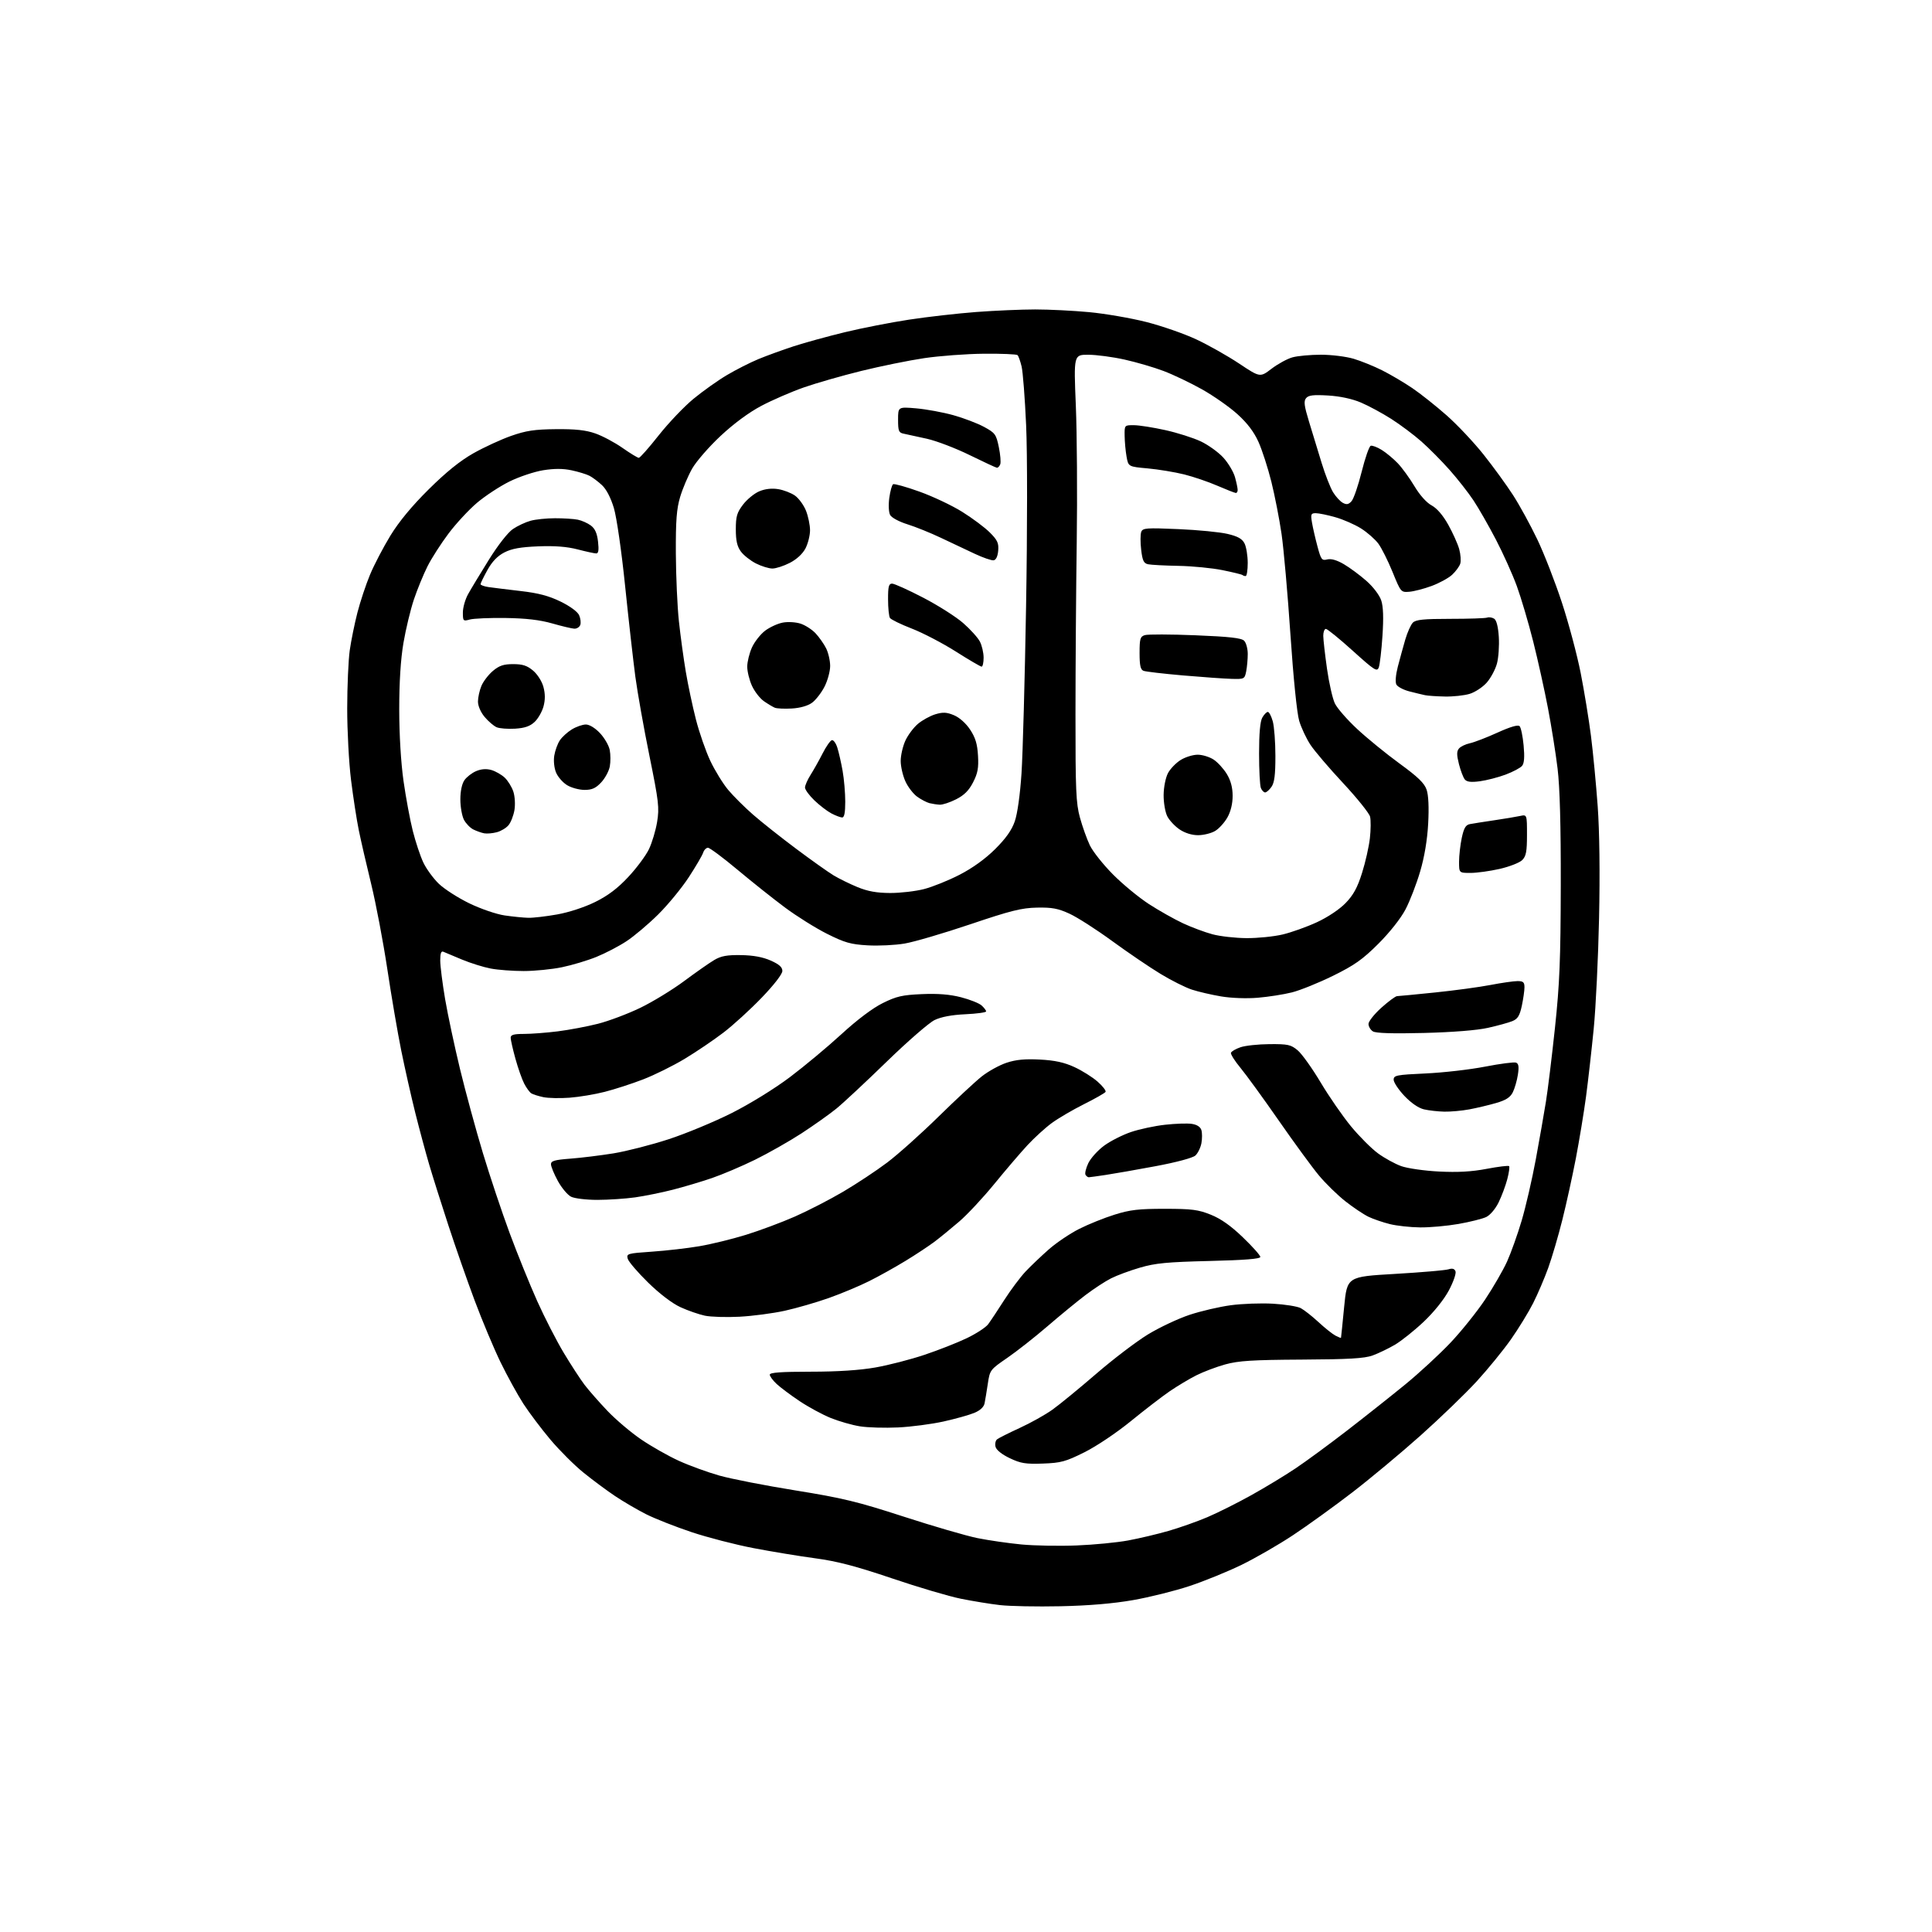 <?xml version="1.0" encoding="UTF-8" standalone="no"?>
<svg 
  version="1.1" 
  xmlns="http://www.w3.org/2000/svg" 
  xmlns:xlink="http://www.w3.org/1999/xlink" 
  xmlns:svg="http://www.w3.org/2000/svg"
  xmlns:rdf="http://www.w3.org/1999/02/22-rdf-syntax-ns#"
  xmlns:cc="http://creativecommons.org/ns#"
  xmlns:dc="http://purl.org/dc/elements/1.1/"
  viewBox="0 0 768 768"
  width="768"
  height="768"
>
<style>svg {background-color: white; }</style>"
<path stroke="none" fill="black" fill-rule="evenodd" d="M421.50,638.51C412.15,638.71 401.35,638.50 397.50,638.05C393.65,637.61 386.68,636.47 382.00,635.53C377.32,634.60 364.96,630.94 354.51,627.40C340.10,622.53 332.75,620.61 324.01,619.44C317.68,618.59 306.65,616.77 299.50,615.40C292.35,614.03 281.27,611.17 274.87,609.03C268.47,606.89 260.37,603.70 256.87,601.94C253.37,600.17 247.80,596.92 244.50,594.71C241.20,592.50 235.55,588.31 231.95,585.39C228.34,582.48 222.44,576.58 218.82,572.30C215.21,568.01 210.36,561.58 208.04,558.00C205.73,554.42 201.65,547.00 198.97,541.50C196.30,536.00 191.68,524.98 188.69,517.00C185.71,509.02 180.99,495.52 178.21,487.00C175.42,478.48 172.01,467.68 170.63,463.00C169.25,458.32 166.77,449.10 165.11,442.50C163.46,435.90 160.94,424.72 159.51,417.66C158.08,410.60 155.58,395.99 153.96,385.20C152.33,374.41 149.46,359.26 147.58,351.54C145.69,343.82 143.46,334.12 142.62,330.00C141.78,325.88 140.39,316.89 139.54,310.03C138.69,303.17 138.01,290.35 138.02,281.53C138.03,272.71 138.49,262.35 139.03,258.50C139.58,254.65 140.95,247.91 142.08,243.52C143.21,239.13 145.46,232.35 147.09,228.45C148.71,224.54 152.36,217.56 155.19,212.92C158.61,207.34 163.74,201.13 170.44,194.50C177.36,187.64 182.94,183.14 188.21,180.17C192.43,177.79 199.17,174.68 203.19,173.27C209.13,171.19 212.47,170.68 221.00,170.60C228.74,170.53 232.85,170.97 236.65,172.30C239.49,173.29 244.34,175.87 247.45,178.05C250.55,180.22 253.47,182.00 253.94,182.00C254.40,182.00 257.96,177.98 261.84,173.06C265.72,168.15 271.94,161.62 275.65,158.56C279.37,155.49 285.35,151.24 288.95,149.11C292.55,146.97 298.20,144.11 301.50,142.74C304.80,141.38 311.10,139.09 315.50,137.65C319.90,136.22 329.05,133.70 335.83,132.06C342.61,130.42 354.08,128.17 361.33,127.07C368.57,125.96 380.57,124.60 388.00,124.03C395.43,123.47 406.00,123.01 411.50,123.01C417.00,123.01 426.65,123.49 432.94,124.08C439.23,124.67 449.43,126.42 455.60,127.98C461.76,129.54 470.74,132.66 475.54,134.91C480.35,137.16 488.02,141.49 492.59,144.53C500.90,150.06 500.90,150.06 505.47,146.57C507.99,144.65 511.72,142.62 513.77,142.05C515.82,141.48 520.91,141.01 525.07,141.01C529.23,141.00 535.08,141.73 538.07,142.61C541.06,143.50 546.20,145.59 549.50,147.25C552.80,148.91 558.16,152.08 561.41,154.28C564.66,156.48 570.78,161.34 575.01,165.07C579.24,168.79 585.86,175.82 589.72,180.67C593.59,185.53 598.87,192.80 601.47,196.83C604.07,200.86 608.41,208.79 611.12,214.46C613.83,220.13 618.23,231.46 620.91,239.63C623.59,247.81 626.93,260.35 628.34,267.50C629.75,274.65 631.59,285.90 632.43,292.50C633.27,299.10 634.47,311.70 635.11,320.50C635.83,330.56 636.04,347.07 635.65,365.00C635.32,380.68 634.36,400.48 633.52,409.00C632.68,417.52 631.30,429.68 630.46,436.00C629.61,442.32 627.79,453.35 626.42,460.50C625.04,467.65 622.62,478.68 621.03,485.00C619.45,491.32 616.93,499.88 615.45,504.00C613.96,508.12 611.27,514.42 609.46,518.00C607.65,521.58 603.69,528.04 600.66,532.37C597.63,536.69 591.48,544.23 587.01,549.11C582.53,553.99 572.48,563.68 564.68,570.65C556.88,577.61 544.65,587.80 537.50,593.30C530.35,598.80 519.77,606.43 514.00,610.25C508.23,614.08 499.00,619.39 493.50,622.07C488.00,624.74 478.73,628.52 472.90,630.46C467.07,632.40 456.94,634.92 450.40,636.07C442.50,637.45 432.79,638.27 421.50,638.51zM428.00,614.34C434.88,614.07 444.10,613.17 448.50,612.35C452.90,611.53 460.10,609.83 464.50,608.56C468.90,607.30 475.88,604.83 480.00,603.08C484.12,601.32 491.98,597.39 497.46,594.33C502.94,591.28 510.82,586.51 514.96,583.73C519.11,580.96 528.35,574.17 535.50,568.65C542.65,563.13 553.04,554.89 558.60,550.35C564.15,545.81 572.25,538.33 576.60,533.74C580.94,529.15 587.14,521.42 590.37,516.57C593.60,511.71 597.52,504.93 599.08,501.49C600.63,498.06 603.24,490.76 604.87,485.27C606.50,479.78 609.03,468.81 610.50,460.90C611.96,452.98 613.77,442.68 614.52,438.00C615.28,433.32 616.90,420.05 618.13,408.50C619.98,391.07 620.37,381.47 620.43,352.00C620.48,328.09 620.06,312.91 619.16,305.50C618.43,299.45 616.71,288.65 615.34,281.50C613.98,274.35 611.34,262.43 609.47,255.00C607.60,247.57 604.67,237.68 602.97,233.00C601.26,228.32 597.52,220.00 594.65,214.50C591.78,209.00 587.77,201.98 585.72,198.90C583.68,195.83 579.42,190.39 576.25,186.82C573.09,183.25 568.04,178.16 565.04,175.51C562.04,172.86 556.64,168.82 553.04,166.52C549.44,164.23 544.02,161.30 541.00,160.02C537.51,158.54 532.74,157.51 527.97,157.22C522.09,156.87 520.16,157.10 519.20,158.26C518.19,159.47 518.42,161.27 520.36,167.63C521.69,171.96 523.94,179.32 525.36,184.00C526.79,188.68 528.84,193.93 529.93,195.69C531.01,197.44 532.76,199.34 533.82,199.90C535.30,200.70 536.10,200.54 537.27,199.22C538.11,198.27 539.92,193.02 541.28,187.54C542.65,182.06 544.27,177.41 544.88,177.21C545.49,177.00 547.46,177.74 549.25,178.85C551.04,179.96 553.92,182.36 555.66,184.18C557.40,186.01 560.38,190.12 562.29,193.31C564.38,196.81 567.08,199.83 569.08,200.90C571.20,202.04 573.60,204.82 575.70,208.59C577.52,211.84 579.48,216.21 580.06,218.30C580.63,220.39 580.82,222.99 580.47,224.08C580.13,225.17 578.67,227.15 577.24,228.48C575.81,229.81 572.13,231.81 569.07,232.94C566.01,234.07 562.01,235.10 560.18,235.24C556.91,235.50 556.82,235.39 553.57,227.39C551.75,222.93 549.21,217.86 547.92,216.11C546.63,214.37 543.54,211.65 541.04,210.07C538.54,208.50 533.96,206.49 530.85,205.61C527.74,204.72 524.23,204.00 523.05,204.00C521.13,204.00 520.97,204.39 521.54,207.75C521.89,209.81 522.87,214.08 523.72,217.24C525.13,222.49 525.46,222.92 527.61,222.38C529.16,221.99 531.43,222.65 534.23,224.29C536.58,225.67 540.61,228.65 543.18,230.92C545.89,233.31 548.36,236.58 549.06,238.67C549.88,241.16 550.03,245.57 549.55,252.76C549.17,258.52 548.51,264.16 548.09,265.29C547.40,267.15 546.41,266.52 537.72,258.67C532.44,253.90 527.64,250.00 527.06,250.00C526.48,250.00 526.01,251.24 526.02,252.75C526.03,254.26 526.70,260.14 527.50,265.82C528.31,271.49 529.71,277.68 530.61,279.58C531.50,281.48 535.49,286.06 539.47,289.76C543.45,293.47 551.03,299.65 556.32,303.50C563.65,308.84 566.21,311.31 567.10,313.92C567.85,316.13 568.07,320.94 567.72,327.42C567.36,333.96 566.24,340.65 564.52,346.47C563.07,351.41 560.46,358.16 558.73,361.47C556.86,365.05 552.48,370.60 547.94,375.14C541.63,381.43 538.46,383.67 529.90,387.89C524.18,390.70 516.83,393.67 513.57,394.49C510.31,395.31 504.20,396.27 499.98,396.62C495.53,396.99 489.42,396.77 485.41,396.09C481.61,395.45 476.40,394.24 473.82,393.40C471.25,392.57 465.60,389.73 461.27,387.10C456.93,384.47 448.29,378.59 442.05,374.04C435.82,369.49 428.20,364.61 425.12,363.20C420.59,361.12 418.15,360.67 412.22,360.79C406.09,360.91 401.78,361.99 385.70,367.42C375.14,370.98 363.41,374.43 359.64,375.07C355.86,375.72 349.23,376.04 344.89,375.79C338.16,375.40 335.80,374.73 328.75,371.20C324.21,368.92 316.68,364.21 312.00,360.72C307.32,357.24 298.82,350.47 293.11,345.69C287.39,340.91 282.14,337.00 281.43,337.00C280.72,337.00 279.86,337.88 279.52,338.95C279.17,340.02 276.61,344.41 273.81,348.70C271.01,352.99 265.52,359.67 261.61,363.54C257.70,367.41 252.02,372.20 248.99,374.18C245.96,376.17 240.60,378.96 237.09,380.38C233.58,381.81 227.41,383.66 223.39,384.49C219.37,385.32 212.53,386.00 208.18,386.00C203.83,386.00 197.93,385.56 195.07,385.01C192.21,384.47 187.09,382.87 183.69,381.46C180.28,380.04 176.94,378.64 176.25,378.34C175.37,377.95 175.00,378.96 175.00,381.79C175.00,384.00 175.88,390.92 176.94,397.18C178.01,403.43 180.69,415.96 182.88,425.03C185.08,434.09 189.16,449.07 191.95,458.33C194.74,467.58 199.54,481.93 202.61,490.22C205.69,498.51 210.61,510.65 213.55,517.21C216.49,523.76 221.25,533.03 224.12,537.81C226.99,542.59 230.71,548.30 232.38,550.50C234.06,552.70 238.14,557.35 241.46,560.84C244.78,564.33 250.82,569.44 254.87,572.20C258.92,574.96 265.66,578.78 269.85,580.69C274.03,582.60 281.29,585.24 285.98,586.57C290.66,587.89 304.27,590.55 316.22,592.47C334.96,595.49 340.86,596.92 359.22,602.88C370.92,606.68 384.12,610.52 388.54,611.42C392.96,612.31 400.84,613.45 406.04,613.95C411.24,614.44 421.12,614.62 428.00,614.34zM414.58,581.79C407.72,582.04 405.73,581.72 401.40,579.65C398.31,578.19 396.08,576.41 395.75,575.15C395.45,574.01 395.72,572.66 396.35,572.16C396.98,571.65 401.04,569.62 405.36,567.63C409.69,565.65 415.54,562.38 418.36,560.36C421.19,558.34 429.02,551.92 435.77,546.10C442.52,540.27 451.79,533.22 456.37,530.43C460.94,527.65 468.38,524.15 472.89,522.66C477.41,521.16 484.77,519.45 489.26,518.85C493.75,518.24 501.29,517.97 506.02,518.24C510.75,518.51 515.72,519.30 517.06,520.00C518.40,520.71 521.55,523.18 524.06,525.50C526.57,527.83 529.61,530.26 530.81,530.90C532.02,531.54 533.03,531.94 533.07,531.79C533.12,531.63 533.68,526.10 534.32,519.50C535.50,507.50 535.50,507.50 554.50,506.40C564.95,505.79 574.51,504.97 575.75,504.58C577.34,504.08 578.18,504.32 578.59,505.38C578.91,506.21 577.72,509.63 575.94,512.97C573.99,516.62 569.99,521.59 565.92,525.44C562.19,528.96 557.04,533.06 554.48,534.57C551.91,536.07 547.95,537.98 545.66,538.81C542.42,540.00 536.22,540.36 517.50,540.46C497.87,540.57 492.33,540.92 487.07,542.37C483.54,543.35 478.36,545.30 475.57,546.71C472.78,548.12 468.02,550.97 465.00,553.03C461.98,555.10 455.00,560.46 449.50,564.95C443.84,569.56 435.84,574.93 431.08,577.30C423.59,581.03 421.75,581.53 414.58,581.79zM357.00,567.43C351.77,567.68 344.96,567.49 341.85,566.99C338.74,566.50 333.51,565.00 330.22,563.67C326.93,562.33 321.37,559.32 317.87,556.98C314.37,554.64 310.26,551.57 308.75,550.17C307.24,548.77 306.00,547.10 306.00,546.45C306.00,545.60 310.49,545.28 322.25,545.27C332.96,545.27 341.74,544.69 348.00,543.59C353.23,542.67 362.00,540.41 367.50,538.56C373.00,536.72 380.56,533.75 384.29,531.96C388.03,530.17 391.85,527.68 392.79,526.43C393.73,525.17 396.61,520.85 399.18,516.82C401.75,512.80 405.58,507.68 407.68,505.45C409.78,503.23 413.96,499.25 416.96,496.61C419.97,493.97 425.39,490.32 429.01,488.50C432.63,486.67 438.94,484.13 443.04,482.85C449.20,480.91 452.68,480.51 463.00,480.52C473.76,480.52 476.31,480.85 481.31,482.86C485.33,484.47 489.27,487.25 494.06,491.86C497.88,495.52 501.00,499.03 501.00,499.65C501.00,500.42 494.76,500.92 480.75,501.26C463.95,501.67 459.25,502.12 453.15,503.91C449.10,505.09 443.93,507.01 441.65,508.17C439.37,509.32 434.80,512.31 431.50,514.81C428.20,517.31 421.39,522.90 416.36,527.23C411.33,531.56 404.13,537.22 400.36,539.81C393.63,544.43 393.48,544.62 392.68,550.01C392.23,553.03 391.65,556.54 391.39,557.82C391.09,559.31 389.65,560.67 387.31,561.64C385.32,562.47 379.83,564.01 375.10,565.06C370.37,566.11 362.23,567.18 357.00,567.43zM293.94,523.42C288.75,523.69 282.55,523.50 280.18,523.00C277.80,522.49 273.44,520.98 270.50,519.63C267.23,518.13 262.22,514.32 257.64,509.84C253.51,505.80 249.87,501.55 249.54,500.38C248.97,498.35 249.38,498.23 259.22,497.55C264.88,497.16 273.32,496.19 278.00,495.39C282.68,494.60 290.98,492.57 296.46,490.88C301.94,489.19 310.72,485.92 315.96,483.61C321.21,481.30 329.85,476.85 335.17,473.72C340.48,470.59 348.36,465.38 352.67,462.13C356.98,458.88 366.12,450.70 373.00,443.95C379.88,437.20 387.63,429.99 390.23,427.92C392.83,425.86 397.27,423.41 400.10,422.47C403.85,421.22 407.43,420.88 413.37,421.19C419.28,421.50 423.02,422.31 427.05,424.16C430.10,425.56 434.26,428.16 436.29,429.95C438.33,431.74 439.76,433.58 439.47,434.05C439.18,434.52 435.30,436.73 430.85,438.95C426.41,441.18 420.66,444.54 418.09,446.43C415.52,448.32 411.19,452.26 408.46,455.20C405.73,458.14 399.81,465.06 395.31,470.57C390.81,476.08 384.51,482.84 381.31,485.58C378.11,488.32 373.70,491.93 371.50,493.59C369.30,495.25 364.12,498.68 360.00,501.19C355.88,503.71 349.35,507.35 345.50,509.27C341.65,511.20 334.45,514.21 329.50,515.97C324.55,517.72 316.65,520.01 311.94,521.05C307.24,522.08 299.14,523.15 293.94,523.42zM564.50,487.91C560.65,487.87 555.25,487.28 552.50,486.60C549.75,485.92 545.92,484.61 544.00,483.69C542.08,482.76 537.94,480.00 534.82,477.54C531.70,475.09 526.95,470.45 524.27,467.23C521.59,464.01 514.42,454.21 508.33,445.44C502.24,436.67 495.39,427.26 493.12,424.51C490.85,421.77 489.14,419.07 489.32,418.51C489.50,417.96 491.19,416.96 493.08,416.31C494.96,415.65 500.18,415.09 504.67,415.06C512.01,415.01 513.15,415.26 515.87,417.54C517.53,418.94 521.63,424.68 524.98,430.29C528.33,435.91 533.77,443.77 537.07,447.77C540.37,451.77 545.20,456.59 547.79,458.49C550.38,460.38 554.52,462.66 557.00,463.55C559.48,464.44 566.23,465.41 572.00,465.70C579.45,466.08 584.95,465.78 590.94,464.64C595.58,463.76 599.60,463.27 599.89,463.55C600.17,463.83 599.84,466.19 599.16,468.78C598.48,471.38 596.92,475.52 595.71,478.00C594.44,480.58 592.34,483.05 590.78,483.79C589.28,484.50 584.33,485.74 579.78,486.54C575.22,487.34 568.35,487.96 564.50,487.91zM237.50,476.97C233.05,476.97 228.39,476.41 227.00,475.71C225.62,475.02 223.27,472.21 221.77,469.48C220.27,466.74 219.04,463.75 219.02,462.84C219.00,461.47 220.41,461.06 226.75,460.58C231.01,460.26 238.71,459.31 243.86,458.48C249.00,457.64 258.84,455.13 265.71,452.89C272.59,450.65 283.90,445.96 290.86,442.46C298.18,438.77 307.92,432.76 314.00,428.18C319.77,423.83 329.00,416.14 334.50,411.09C340.75,405.35 346.90,400.73 350.90,398.75C356.34,396.05 358.66,395.52 366.44,395.18C372.81,394.90 377.54,395.28 382.00,396.42C385.53,397.33 389.22,398.79 390.21,399.69C391.19,400.58 392.00,401.64 392.00,402.05C392.00,402.46 388.29,402.97 383.75,403.18C378.31,403.43 374.14,404.22 371.50,405.49C369.30,406.56 360.75,413.99 352.50,422.01C344.25,430.03 335.25,438.43 332.50,440.67C329.75,442.91 323.50,447.34 318.61,450.53C313.72,453.71 305.39,458.43 300.11,461.03C294.82,463.62 287.12,466.89 283.00,468.30C278.88,469.72 271.90,471.79 267.50,472.92C263.10,474.05 256.35,475.42 252.50,475.97C248.65,476.51 241.90,476.96 237.50,476.97zM432.81,467.98C432.43,467.99 431.84,467.55 431.51,467.01C431.17,466.47 431.67,464.39 432.61,462.40C433.56,460.41 436.40,457.26 438.92,455.41C441.44,453.56 446.25,451.13 449.60,449.99C452.96,448.86 459.03,447.56 463.11,447.11C467.18,446.65 471.96,446.49 473.72,446.75C475.78,447.05 477.16,447.93 477.56,449.20C477.91,450.28 477.91,452.65 477.58,454.45C477.24,456.25 476.16,458.45 475.18,459.34C474.13,460.29 467.66,462.02 459.45,463.56C451.78,464.99 442.80,466.57 439.50,467.06C436.20,467.56 433.19,467.97 432.81,467.98zM574.11,441.90C571.58,441.84 567.93,441.43 566.02,440.98C563.87,440.47 560.92,438.44 558.27,435.64C555.92,433.15 554.00,430.26 554.00,429.21C554.00,427.46 555.08,427.25 566.75,426.71C573.76,426.39 584.39,425.17 590.37,424.00C596.35,422.84 601.87,422.12 602.64,422.41C603.68,422.81 603.87,424.03 603.38,427.22C603.02,429.58 602.10,432.73 601.35,434.23C600.33,436.24 598.61,437.34 594.74,438.46C591.86,439.30 587.08,440.43 584.11,440.99C581.15,441.54 576.65,441.95 574.11,441.90zM226.37,436.36C222.59,436.64 217.91,436.54 215.97,436.13C214.02,435.72 211.88,435.04 211.21,434.63C210.54,434.21 209.27,432.48 208.39,430.78C207.50,429.08 205.93,424.61 204.89,420.85C203.85,417.10 203.00,413.34 203.00,412.51C203.00,411.35 204.23,411.00 208.28,411.00C211.18,411.00 217.22,410.54 221.70,409.98C226.18,409.42 233.37,408.06 237.68,406.97C241.98,405.88 249.55,403.03 254.50,400.64C259.45,398.25 267.32,393.44 272.00,389.96C276.68,386.48 282.05,382.72 283.96,381.60C286.63,380.02 289.02,379.58 294.56,379.67C299.40,379.74 303.21,380.44 306.35,381.83C309.73,383.33 311.00,384.45 311.00,385.97C311.00,387.21 307.72,391.46 302.86,396.52C298.39,401.18 291.53,407.45 287.61,410.45C283.70,413.44 276.74,418.15 272.14,420.92C267.55,423.68 260.13,427.35 255.67,429.07C251.21,430.79 244.34,433.02 240.41,434.02C236.47,435.03 230.16,436.08 226.37,436.36zM566.00,410.62C553.60,410.93 546.92,410.72 545.75,409.99C544.79,409.39 544.00,408.06 544.00,407.04C544.00,406.02 546.30,403.12 549.11,400.59C551.92,398.07 554.73,395.99 555.36,395.98C555.99,395.97 562.80,395.31 570.50,394.52C578.20,393.73 588.10,392.39 592.50,391.54C596.90,390.69 601.74,390.00 603.25,390.00C605.50,390.00 606.00,390.44 606.00,392.45C606.00,393.80 605.52,397.13 604.94,399.86C604.09,403.79 603.32,405.04 601.19,405.91C599.71,406.52 595.35,407.72 591.50,408.58C587.16,409.56 577.47,410.33 566.00,410.62zM495.50,372.92C499.90,372.95 506.35,372.30 509.83,371.48C513.31,370.66 519.45,368.47 523.47,366.61C527.78,364.62 532.46,361.50 534.88,359.00C537.98,355.80 539.58,352.90 541.42,347.05C542.77,342.80 544.17,336.58 544.55,333.22C544.93,329.86 544.96,325.99 544.62,324.62C544.27,323.25 539.47,317.27 533.95,311.34C528.42,305.42 522.56,298.55 520.93,296.08C519.29,293.61 517.28,289.32 516.45,286.55C515.56,283.55 514.14,269.61 512.97,252.28C511.89,236.21 510.30,218.21 509.44,212.28C508.58,206.35 506.75,197.01 505.39,191.52C504.02,186.02 501.72,178.91 500.28,175.70C498.49,171.71 495.85,168.22 491.91,164.65C488.74,161.78 482.40,157.34 477.82,154.77C473.24,152.20 466.35,148.91 462.50,147.46C458.65,146.00 451.68,143.97 447.00,142.93C442.32,141.89 435.87,141.03 432.66,141.02C426.82,141.00 426.82,141.00 427.66,161.25C428.12,172.39 428.28,196.80 428.02,215.50C427.75,234.20 427.53,265.02 427.52,284.00C427.50,314.08 427.73,319.33 429.29,325.00C430.27,328.57 432.04,333.52 433.22,336.00C434.40,338.48 438.55,343.70 442.43,347.61C446.32,351.52 452.77,356.84 456.77,359.42C460.77,362.01 466.85,365.43 470.27,367.03C473.70,368.63 478.98,370.59 482.00,371.40C485.02,372.21 491.10,372.89 495.50,372.92zM210.00,364.84C211.93,364.89 217.08,364.29 221.46,363.51C226.17,362.67 232.36,360.64 236.60,358.55C241.67,356.04 245.51,353.15 249.73,348.63C253.02,345.12 256.71,340.16 257.94,337.62C259.17,335.08 260.64,330.19 261.21,326.75C262.14,321.08 261.86,318.66 258.17,300.50C255.93,289.50 253.41,275.32 252.56,269.00C251.72,262.68 249.89,246.47 248.50,233.00C247.05,218.92 245.14,205.72 244.03,201.97C242.80,197.87 241.05,194.49 239.29,192.85C237.76,191.42 235.52,189.74 234.33,189.13C233.13,188.51 229.94,187.54 227.24,186.96C223.84,186.23 220.35,186.22 215.91,186.93C212.39,187.50 206.35,189.52 202.50,191.42C198.65,193.33 192.85,197.14 189.60,199.89C186.36,202.64 181.27,208.13 178.30,212.09C175.32,216.05 171.56,221.90 169.95,225.10C168.34,228.30 165.90,234.24 164.53,238.31C163.17,242.37 161.30,250.15 160.37,255.60C159.27,262.12 158.70,271.13 158.70,282.00C158.71,292.13 159.37,303.13 160.41,310.50C161.35,317.10 163.01,326.04 164.11,330.37C165.21,334.70 167.07,340.31 168.26,342.82C169.44,345.34 172.20,349.13 174.39,351.26C176.57,353.38 182.04,356.90 186.54,359.08C191.13,361.30 197.31,363.42 200.61,363.90C203.85,364.37 208.07,364.80 210.00,364.84zM353.86,354.98C357.90,354.99 363.98,354.29 367.36,353.41C370.74,352.54 377.10,349.97 381.50,347.70C386.61,345.07 391.70,341.40 395.58,337.54C399.84,333.30 402.18,330.01 403.39,326.50C404.44,323.50 405.50,315.91 406.06,307.50C406.57,299.80 407.39,269.88 407.88,241.00C408.40,210.67 408.41,180.27 407.90,169.00C407.42,158.28 406.61,147.78 406.10,145.67C405.59,143.56 404.87,141.54 404.49,141.17C404.12,140.80 398.12,140.55 391.16,140.61C384.20,140.67 373.50,141.47 367.39,142.37C361.28,143.28 350.03,145.57 342.39,147.45C334.75,149.33 324.45,152.29 319.50,154.02C314.55,155.76 306.96,159.05 302.63,161.34C297.68,163.96 291.68,168.39 286.43,173.30C281.85,177.58 276.76,183.43 275.13,186.30C273.51,189.16 271.37,194.20 270.38,197.50C268.95,202.28 268.60,206.86 268.66,220.00C268.71,229.07 269.25,241.22 269.88,247.00C270.50,252.78 271.73,261.77 272.61,267.00C273.49,272.23 275.30,280.77 276.64,286.00C277.98,291.23 280.56,298.65 282.38,302.50C284.21,306.35 287.39,311.52 289.47,314.00C291.55,316.48 296.00,320.91 299.37,323.85C302.74,326.79 310.45,332.90 316.50,337.42C322.55,341.95 329.25,346.70 331.39,347.99C333.53,349.28 337.81,351.38 340.89,352.65C344.97,354.32 348.50,354.96 353.86,354.98zM584.55,347.00C580.00,347.00 580.00,347.00 580.00,342.55C580.00,340.10 580.49,335.83 581.08,333.05C581.93,329.11 582.64,327.91 584.33,327.59C585.52,327.36 589.88,326.68 594.00,326.07C598.12,325.46 602.74,324.69 604.25,324.36C607.00,323.77 607.00,323.77 607.00,331.88C607.00,338.52 606.65,340.35 605.10,341.90C604.06,342.94 600.03,344.51 596.16,345.40C592.28,346.28 587.06,347.00 584.55,347.00zM197.50,330.82C195.85,331.26 193.60,331.46 192.50,331.26C191.40,331.06 189.45,330.37 188.16,329.73C186.88,329.09 185.19,327.34 184.41,325.84C183.64,324.33 183.00,320.70 183.00,317.77C183.00,314.47 183.62,311.56 184.63,310.12C185.52,308.84 187.63,307.22 189.30,306.52C191.32,305.67 193.34,305.53 195.33,306.09C196.97,306.57 199.36,307.93 200.63,309.12C201.90,310.32 203.44,312.81 204.06,314.67C204.68,316.55 204.87,319.80 204.50,322.02C204.13,324.20 203.08,326.90 202.16,328.01C201.25,329.12 199.15,330.39 197.50,330.82zM476.24,332.00C473.79,332.00 471.01,331.14 468.90,329.71C467.03,328.45 464.82,326.09 464.00,324.46C463.18,322.83 462.53,319.02 462.56,316.00C462.59,312.90 463.35,309.12 464.28,307.35C465.20,305.61 467.48,303.25 469.34,302.10C471.21,300.94 474.26,300.00 476.12,300.01C477.98,300.01 480.82,300.89 482.44,301.95C484.06,303.02 486.42,305.60 487.69,307.70C489.25,310.28 489.99,313.06 489.99,316.36C490.00,319.46 489.24,322.59 487.91,324.95C486.75,327.00 484.55,329.43 483.00,330.34C481.46,331.25 478.41,332.00 476.24,332.00zM334.75,324.96C334.06,324.94 332.15,324.21 330.50,323.35C328.85,322.48 325.81,320.16 323.75,318.18C321.69,316.21 320.00,313.90 320.00,313.05C320.01,312.20 321.01,309.93 322.23,308.00C323.45,306.07 325.59,302.27 326.98,299.54C328.36,296.81 330.02,294.43 330.66,294.24C331.29,294.05 332.28,295.38 332.85,297.20C333.43,299.01 334.37,303.17 334.95,306.43C335.53,309.70 336.00,315.21 336.00,318.68C336.00,323.09 335.62,324.99 334.75,324.96zM373.54,319.88C372.42,319.82 370.60,319.54 369.50,319.27C368.40,318.99 366.21,317.85 364.63,316.73C363.06,315.61 360.93,312.85 359.91,310.60C358.88,308.34 358.04,304.70 358.04,302.50C358.04,300.30 358.87,296.68 359.88,294.46C360.89,292.24 363.15,289.21 364.90,287.74C366.66,286.26 369.78,284.55 371.84,283.93C374.86,283.03 376.31,283.10 379.23,284.32C381.42,285.24 383.98,287.52 385.64,290.04C387.74,293.21 388.51,295.73 388.77,300.37C389.06,305.28 388.67,307.39 386.81,311.00C385.13,314.27 383.28,316.11 380.04,317.75C377.58,318.99 374.66,319.95 373.54,319.88zM502.91,315.00C502.38,315.00 501.61,314.21 501.22,313.25C500.82,312.29 500.50,306.10 500.50,299.50C500.50,291.56 500.93,286.74 501.79,285.25C502.49,284.01 503.48,283.00 503.99,283.00C504.49,283.00 505.37,284.69 505.95,286.75C506.52,288.81 506.99,295.01 506.99,300.53C507.00,307.99 506.60,311.12 505.44,312.78C504.59,314.00 503.45,315.00 502.91,315.00zM232.35,314.00C230.23,313.99 227.11,313.15 225.42,312.11C223.73,311.08 221.76,308.83 221.04,307.10C220.30,305.32 219.99,302.42 220.33,300.38C220.65,298.40 221.63,295.69 222.51,294.35C223.39,293.00 225.55,291.03 227.30,289.96C229.06,288.88 231.57,288.01 232.88,288.00C234.30,288.00 236.57,289.38 238.49,291.42C240.27,293.30 242.01,296.31 242.37,298.10C242.73,299.90 242.74,302.86 242.40,304.70C242.05,306.53 240.52,309.38 238.98,311.02C236.82,313.33 235.33,314.00 232.35,314.00zM588.29,310.56C584.75,311.03 583.10,310.83 582.28,309.84C581.66,309.09 580.61,306.34 579.95,303.73C579.03,300.07 579.03,298.67 579.95,297.56C580.60,296.77 582.57,295.82 584.32,295.45C586.07,295.07 591.01,293.17 595.29,291.22C600.38,288.91 603.42,288.02 604.06,288.66C604.60,289.20 605.32,292.64 605.66,296.30C606.09,300.92 605.91,303.41 605.05,304.44C604.37,305.26 601.42,306.82 598.49,307.92C595.56,309.01 590.97,310.20 588.29,310.56zM204.76,289.66C201.87,289.84 198.56,289.58 197.42,289.09C196.27,288.59 194.14,286.76 192.67,285.02C191.09,283.15 190.00,280.63 190.00,278.89C190.00,277.27 190.61,274.47 191.36,272.67C192.11,270.88 194.17,268.19 195.94,266.70C198.46,264.58 200.19,264.00 204.00,264.00C207.75,264.00 209.54,264.58 211.90,266.57C213.65,268.04 215.42,270.83 216.02,273.07C216.75,275.79 216.76,278.18 216.05,280.82C215.48,282.91 213.90,285.69 212.52,286.98C210.69,288.70 208.60,289.42 204.76,289.66zM314.79,281.64C311.88,281.81 308.82,281.67 308.00,281.33C307.18,280.99 305.21,279.81 303.63,278.71C302.06,277.60 299.93,274.85 298.91,272.60C297.88,270.34 297.04,266.93 297.04,265.00C297.04,263.07 297.89,259.65 298.91,257.38C299.94,255.12 302.29,252.12 304.14,250.72C305.99,249.32 309.16,247.86 311.18,247.49C313.24,247.10 316.38,247.30 318.27,247.92C320.14,248.54 322.82,250.27 324.22,251.77C325.62,253.27 327.50,255.94 328.39,257.70C329.27,259.46 330.00,262.63 330.00,264.74C330.00,266.85 328.99,270.56 327.75,272.98C326.51,275.40 324.28,278.27 322.79,279.36C321.11,280.58 318.07,281.45 314.79,281.64zM574.38,276.88C571.15,276.82 567.60,276.58 566.50,276.35C565.40,276.12 562.57,275.44 560.21,274.83C557.85,274.22 555.54,272.99 555.08,272.11C554.58,271.16 554.82,268.27 555.65,265.04C556.43,262.03 557.76,257.19 558.60,254.29C559.45,251.38 560.82,248.33 561.64,247.50C562.83,246.32 565.96,246.00 576.49,246.00C583.83,246.00 590.44,245.78 591.17,245.51C591.90,245.24 593.15,245.44 593.95,245.94C594.88,246.53 595.54,249.12 595.80,253.20C596.02,256.68 595.69,261.44 595.06,263.78C594.43,266.11 592.61,269.52 591.01,271.34C589.41,273.16 586.33,275.18 584.18,275.83C582.03,276.47 577.62,276.95 574.38,276.88zM489.62,269.86C486.81,269.79 478.12,269.17 470.32,268.50C462.52,267.82 455.43,267.00 454.57,266.66C453.37,266.20 453.00,264.55 453.00,259.60C453.00,253.92 453.25,253.05 455.09,252.47C456.24,252.11 465.27,252.13 475.15,252.53C488.71,253.08 493.47,253.61 494.56,254.70C495.35,255.49 496.00,257.85 496.00,259.95C496.00,262.04 495.72,265.16 495.38,266.88C494.77,269.91 494.60,270.00 489.62,269.86zM390.21,265.00C389.77,265.00 385.16,262.30 379.96,259.00C374.76,255.70 366.90,251.60 362.50,249.89C358.10,248.19 354.17,246.27 353.77,245.64C353.36,245.01 353.02,241.69 353.02,238.25C353.00,233.15 353.30,232.00 354.62,232.00C355.51,232.00 361.07,234.51 366.98,237.58C372.88,240.64 380.04,245.19 382.88,247.68C385.73,250.17 388.72,253.48 389.53,255.05C390.34,256.62 391.00,259.50 391.00,261.45C391.00,263.40 390.64,265.00 390.21,265.00zM228.28,249.91C227.30,249.86 223.35,248.92 219.50,247.82C214.59,246.42 209.07,245.78 201.00,245.66C194.68,245.57 188.26,245.85 186.75,246.27C184.12,247.00 184.00,246.88 184.00,243.48C184.00,241.52 184.93,238.25 186.06,236.21C187.19,234.17 190.91,228.01 194.32,222.53C197.97,216.67 201.92,211.63 203.90,210.29C205.75,209.04 208.89,207.57 210.88,207.02C212.87,206.46 217.26,206.01 220.62,206.01C223.99,206.00 228.06,206.26 229.66,206.58C231.26,206.90 233.61,207.95 234.89,208.91C236.54,210.16 237.36,212.02 237.73,215.33C238.11,218.65 237.90,220.00 237.02,220.00C236.34,220.00 233.02,219.28 229.64,218.40C225.40,217.30 220.56,216.92 213.99,217.18C206.92,217.46 203.46,218.08 200.49,219.60C197.76,221.01 195.64,223.21 193.77,226.58C192.27,229.29 191.04,231.82 191.02,232.20C191.01,232.59 192.46,233.12 194.25,233.38C196.04,233.64 201.78,234.34 207.00,234.95C213.98,235.75 218.17,236.86 222.81,239.12C226.55,240.94 229.56,243.14 230.20,244.53C230.78,245.82 230.99,247.58 230.66,248.44C230.33,249.30 229.26,249.96 228.28,249.91zM495.17,229.00C494.71,229.00 494.15,228.82 493.92,228.59C493.69,228.36 490.12,227.49 486.00,226.65C481.88,225.81 474.00,225.04 468.50,224.94C463.00,224.84 457.55,224.55 456.38,224.30C454.64,223.93 454.14,222.87 453.63,218.50C453.28,215.56 453.30,212.39 453.66,211.44C454.26,209.88 455.67,209.78 468.41,210.33C476.16,210.66 484.97,211.52 487.98,212.24C492.07,213.21 493.78,214.17 494.72,216.02C495.41,217.38 495.98,220.86 495.99,223.75C495.99,226.64 495.62,229.00 495.17,229.00zM307.04,226.00C305.64,226.00 302.70,225.09 300.50,223.98C298.30,222.86 295.60,220.73 294.50,219.23C293.02,217.21 292.50,214.92 292.50,210.42C292.50,205.27 292.94,203.77 295.38,200.57C296.97,198.49 299.87,196.12 301.83,195.30C304.14,194.33 306.79,194.03 309.34,194.44C311.51,194.79 314.52,195.95 316.03,197.02C317.54,198.10 319.50,200.79 320.39,203.01C321.27,205.23 322.00,208.73 322.00,210.79C322.00,212.85 321.18,216.10 320.18,218.02C319.04,220.18 316.69,222.35 313.96,223.75C311.55,224.99 308.43,226.00 307.04,226.00zM395.00,222.73C394.18,222.86 390.80,221.70 387.50,220.15C384.20,218.60 378.12,215.73 374.00,213.78C369.88,211.82 363.88,209.40 360.67,208.40C357.39,207.38 354.41,205.77 353.84,204.71C353.27,203.64 353.13,200.71 353.51,197.91C353.88,195.21 354.56,192.77 355.02,192.49C355.48,192.21 360.18,193.52 365.48,195.42C370.77,197.31 378.42,200.92 382.47,203.45C386.53,205.98 391.48,209.68 393.47,211.67C396.51,214.71 397.05,215.89 396.80,218.89C396.61,221.14 395.94,222.57 395.00,222.73zM491.25,195.96C490.84,195.94 487.57,194.66 483.98,193.11C480.40,191.55 474.44,189.52 470.73,188.59C467.02,187.67 460.51,186.59 456.26,186.20C448.53,185.50 448.53,185.50 447.82,181.50C447.43,179.30 447.09,175.59 447.06,173.25C447.00,169.00 447.00,169.00 450.75,169.02C452.81,169.03 458.41,169.91 463.19,170.97C467.98,172.02 474.35,174.05 477.36,175.47C480.36,176.90 484.41,179.82 486.34,181.96C488.28,184.10 490.34,187.58 490.93,189.68C491.51,191.78 491.99,194.06 491.99,194.75C492.00,195.44 491.66,195.98 491.25,195.96zM396.28,185.93C395.85,185.88 391.00,183.63 385.50,180.93C380.00,178.22 372.35,175.29 368.50,174.42C364.65,173.55 360.49,172.64 359.25,172.40C357.27,172.01 357.00,171.36 357.00,166.83C357.00,161.71 357.00,161.71 364.25,162.33C368.24,162.68 374.87,163.90 379.00,165.05C383.12,166.20 388.61,168.30 391.20,169.71C395.57,172.08 396.00,172.67 397.04,177.70C397.66,180.68 397.92,183.77 397.61,184.56C397.31,185.35 396.71,185.97 396.28,185.93z" />

</svg>
